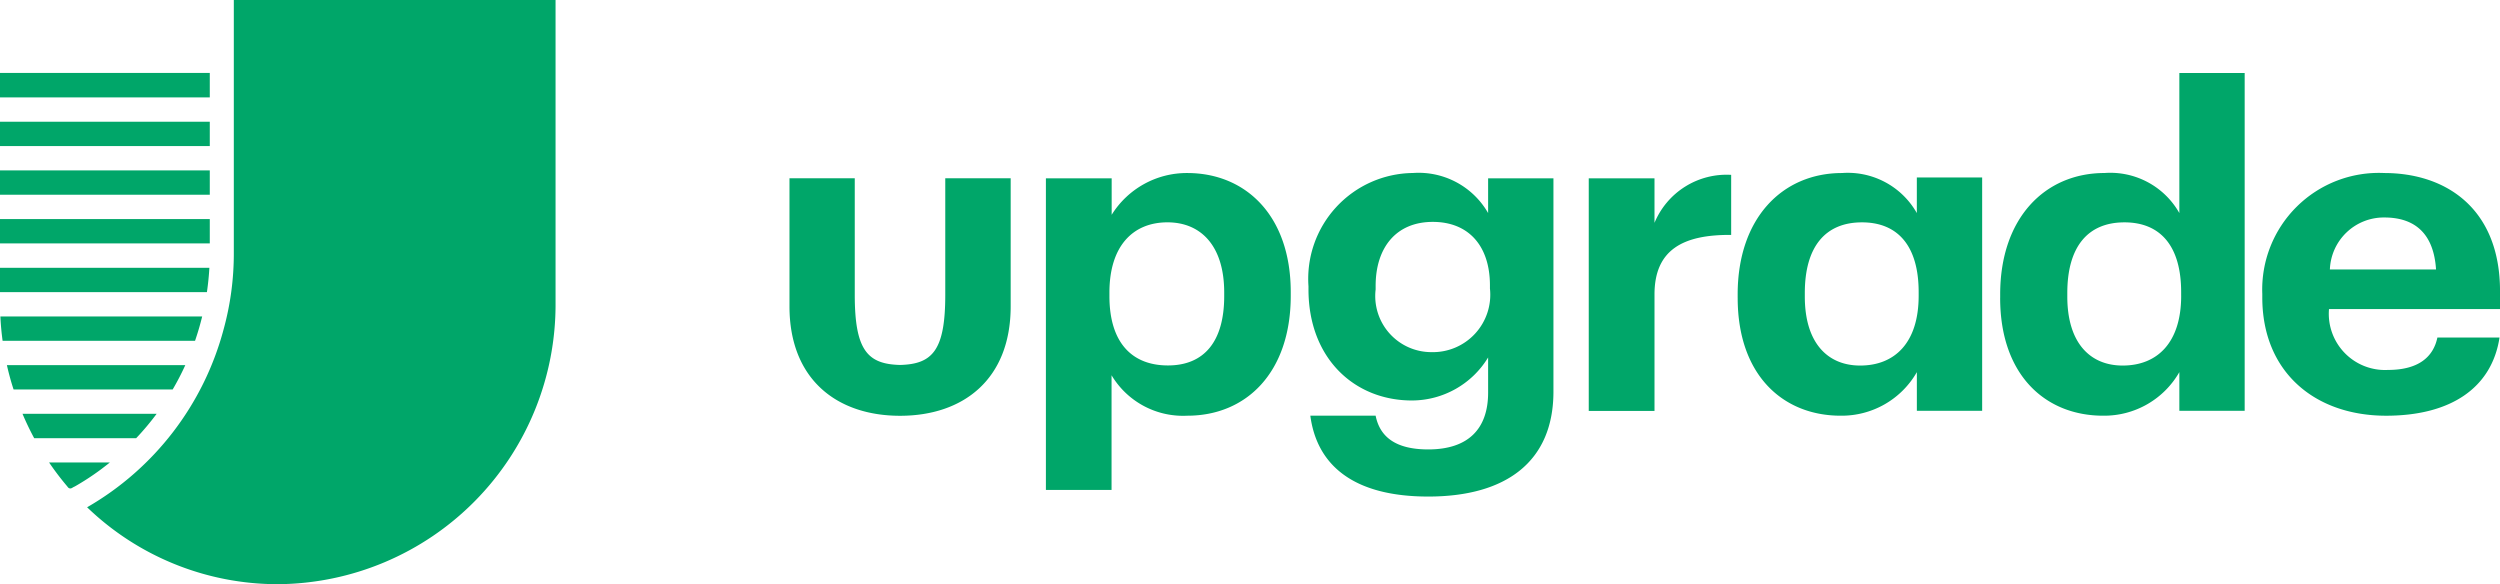 <svg id="upgrade" xmlns="http://www.w3.org/2000/svg" width="112.365" height="26.257" viewBox="0 0 112.365 26.257">
  <g id="Group_49" data-name="Group 49">
    <g id="Group_48" data-name="Group 48">
      <path id="Path_137" data-name="Path 137" d="M3.344,21.875a11.428,11.428,0,0,0,1.208-.789l.013-.01c.131-.1.256-.195.372-.289H2.207a12.724,12.724,0,0,0,.8,1.055l.05.062a.133.133,0,0,0,.169.033l.1-.057.011-.006ZM8.33,16.41H.31c.082.366.181.732.3,1.095H7.761a11.84,11.84,0,0,0,.568-1.095Zm.756-2.187H.017c.017.363.05.728.1,1.094h8.65c.122-.358.23-.723.32-1.094ZM7.04,18.6H1.012c.156.37.33.735.525,1.095H6.12A11.952,11.952,0,0,0,7.04,18.6Zm2.368-6.564H0v1.094H9.3q.079-.542.111-1.094ZM0,4.377H9.429v-1.1H0V4.376ZM0,6.565H9.429V5.47H0Zm0,4.376H9.429V9.846H0ZM0,8.752H9.429V7.658H0ZM24.97,0V13.608A12.568,12.568,0,0,1,12.485,26.257,12.352,12.352,0,0,1,3.915,22.8a13.128,13.128,0,0,0,6.136-8,12.823,12.823,0,0,0,.458-3.4V0ZM42.486,8.013v5.235c0,2.485-.563,3.119-2.032,3.155-1.469-.036-2.036-.669-2.036-3.155V8.013H35.484v5.753c0,3.3,2.147,4.922,4.971,4.922s4.971-1.621,4.971-4.922V8.013Zm43.75,5.277v-.16c0-2.077-.937-3.136-2.548-3.136-1.652,0-2.569,1.1-2.569,3.176v.16c0,2.078,1.019,3.1,2.487,3.1,1.55,0,2.63-1.019,2.63-3.137Zm-8.135.1v-.16c0-3.436,2.018-5.453,4.689-5.453a3.564,3.564,0,0,1,3.364,1.8v-1.6h2.936V18.463H86.155V16.726a3.894,3.894,0,0,1-3.425,1.958c-2.589,0-4.628-1.819-4.628-5.294Zm31.389-1.278c-.1-1.578-.917-2.337-2.324-2.337a2.426,2.426,0,0,0-2.447,2.337Zm-7.809,1.258v-.16a5.241,5.241,0,0,1,5.485-5.433c2.753,0,5.2,1.578,5.2,5.314v.8h-7.687a2.527,2.527,0,0,0,2.65,2.736c1.367,0,2.039-.578,2.222-1.457h2.793c-.346,2.256-2.182,3.515-5.1,3.515C104.026,18.683,101.681,16.706,101.681,13.37Zm-3.647-.081V13.13c0-2.077-.937-3.136-2.548-3.136-1.651,0-2.569,1.1-2.569,3.176v.16c0,2.078,1.02,3.1,2.488,3.1,1.549,0,2.63-1.019,2.63-3.137Zm-8.134.1v-.16c0-3.436,2.018-5.453,4.689-5.453a3.564,3.564,0,0,1,3.364,1.8V3.282h2.936V18.464H97.953V16.726a3.894,3.894,0,0,1-3.425,1.958c-2.59,0-4.629-1.819-4.629-5.294ZM71.408,8.016h2.955v2a3.508,3.508,0,0,1,3.446-2.157v2.7c-2.181-.019-3.446.679-3.446,2.677v5.234H71.408V8.015ZM66.967,12.97v-.14c0-1.778-.958-2.857-2.569-2.857-1.651,0-2.569,1.159-2.569,2.877v.16a2.522,2.522,0,0,0,2.508,2.817,2.58,2.58,0,0,0,2.63-2.857Zm-8.074,5.713h2.936c.184.919.856,1.517,2.365,1.517,1.794,0,2.691-.919,2.691-2.557V16.066A4.015,4.015,0,0,1,63.459,18c-2.589,0-4.648-1.9-4.648-4.994v-.14A4.756,4.756,0,0,1,63.5,7.776a3.6,3.6,0,0,1,3.385,1.8V8.016h2.936v9.628c-.019,3.1-2.12,4.674-5.627,4.674-3.446,0-5.016-1.478-5.3-3.635Zm-3.87-5.374v-.16c0-2.117-1.061-3.156-2.55-3.156-1.548,0-2.609,1.059-2.609,3.156v.16c0,2.1,1.02,3.116,2.63,3.116,1.631,0,2.529-1.079,2.529-3.116ZM47.009,8.016h2.956V9.655a3.976,3.976,0,0,1,3.4-1.878c2.611,0,4.649,1.9,4.649,5.354v.159c0,3.457-2,5.394-4.649,5.394a3.742,3.742,0,0,1-3.405-1.818V22.02H47.009v-14Z" fill="#00a669" fill-rule="evenodd"/>
    </g>
  </g>
</svg>
